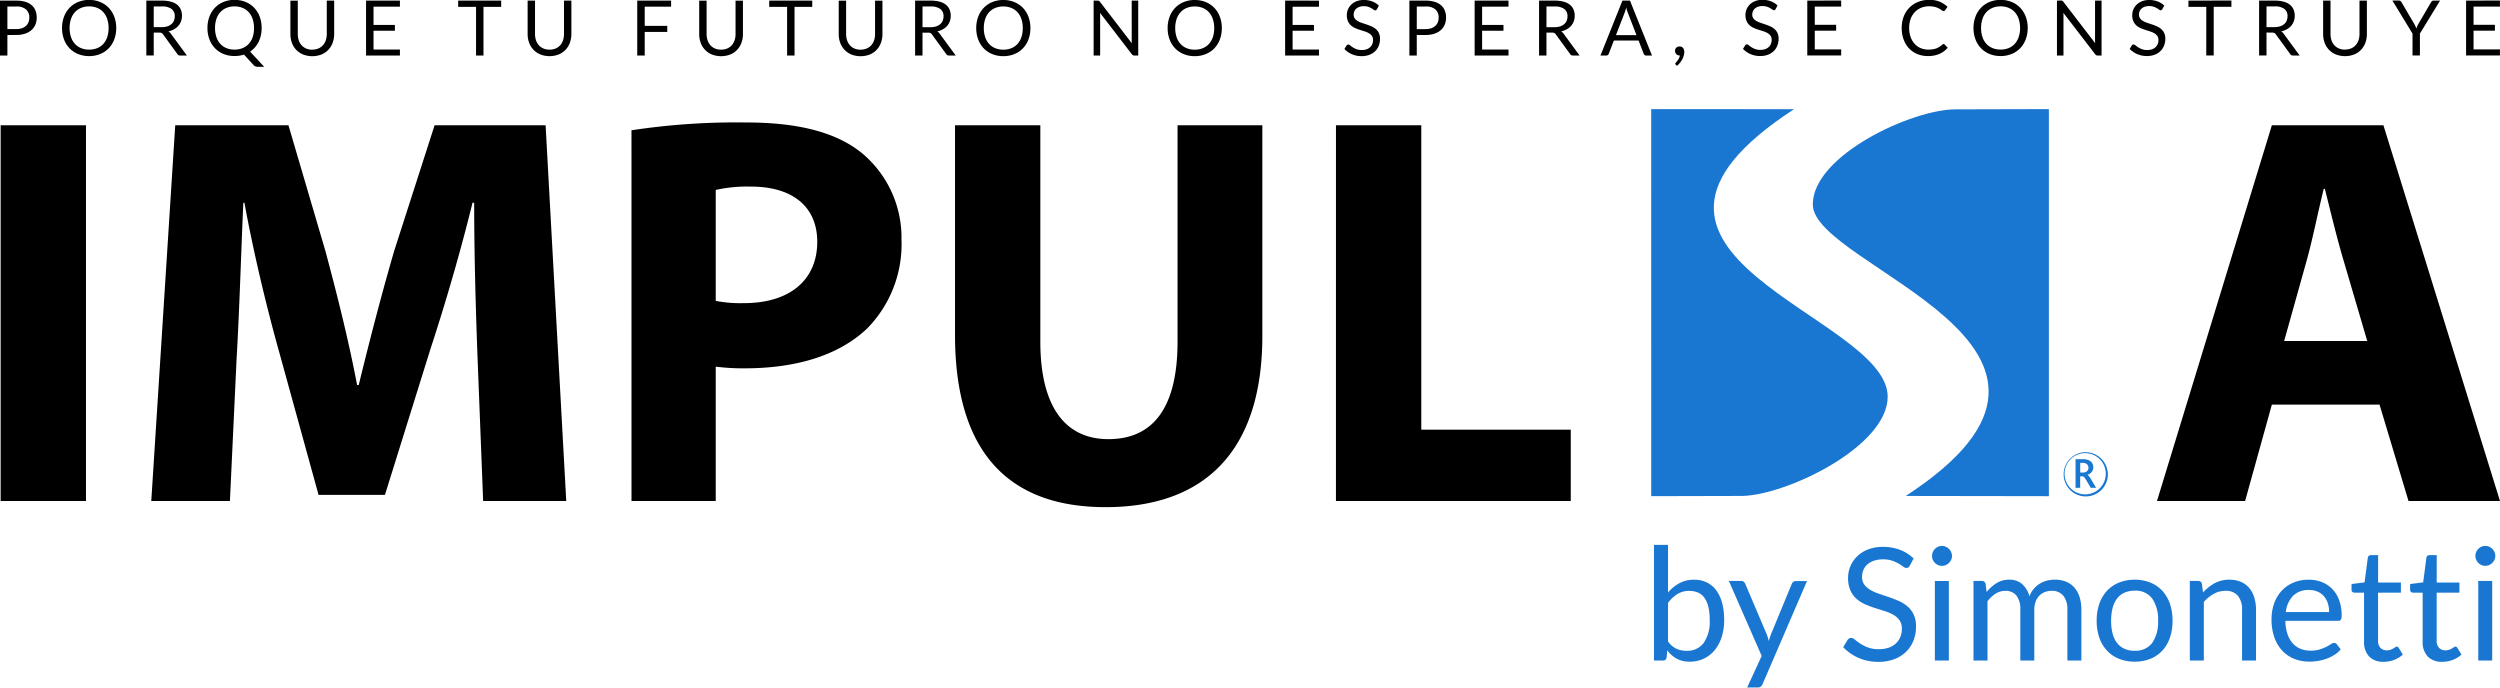 <svg xmlns="http://www.w3.org/2000/svg" width="240" height="66" viewBox="0 0 240 66">
  <g id="Grupo_983" data-name="Grupo 983" transform="translate(-125.34 -415.852)">
    <g id="Grupo_982" data-name="Grupo 982" transform="translate(125.34 415.852)">
      <path id="Trazado_3013" data-name="Trazado 3013" d="M1.778-4.613V-2.64h-.71V-7.913H2.625A2.923,2.923,0,0,1,3.5-7.8a1.672,1.672,0,0,1,.613.329,1.327,1.327,0,0,1,.362.515,1.813,1.813,0,0,1,.118.673,1.714,1.714,0,0,1-.128.673,1.449,1.449,0,0,1-.377.526,1.753,1.753,0,0,1-.617.344,2.652,2.652,0,0,1-.843.123Zm0-.567h.847a1.646,1.646,0,0,0,.539-.081,1.106,1.106,0,0,0,.392-.226A.94.94,0,0,0,3.8-5.834a1.188,1.188,0,0,0,.081-.445,1.011,1.011,0,0,0-.311-.787,1.358,1.358,0,0,0-.941-.283H1.778Zm10.448-.1a3.042,3.042,0,0,1-.188,1.087,2.49,2.49,0,0,1-.53.852,2.369,2.369,0,0,1-.823.554,2.776,2.776,0,0,1-1.062.2,2.762,2.762,0,0,1-1.06-.2,2.373,2.373,0,0,1-.821-.554,2.49,2.49,0,0,1-.53-.852,3.042,3.042,0,0,1-.187-1.087,3.042,3.042,0,0,1,.188-1.087,2.51,2.51,0,0,1,.53-.854,2.382,2.382,0,0,1,.82-.558,2.739,2.739,0,0,1,1.06-.2,2.753,2.753,0,0,1,1.062.2,2.378,2.378,0,0,1,.823.557,2.51,2.51,0,0,1,.53.854,3.042,3.042,0,0,1,.188,1.088Zm-.733,0a2.678,2.678,0,0,0-.133-.873,1.844,1.844,0,0,0-.375-.653,1.629,1.629,0,0,0-.588-.41,2,2,0,0,0-.773-.143,1.99,1.99,0,0,0-.769.143,1.647,1.647,0,0,0-.592.41,1.829,1.829,0,0,0-.378.653,2.678,2.678,0,0,0-.133.872,2.662,2.662,0,0,0,.133.87,1.833,1.833,0,0,0,.377.651,1.627,1.627,0,0,0,.592.408,2.013,2.013,0,0,0,.769.142,2.023,2.023,0,0,0,.774-.14,1.61,1.61,0,0,0,.588-.407,1.847,1.847,0,0,0,.375-.651,2.662,2.662,0,0,0,.131-.872Zm4.333.434v2.2h-.71V-7.913h1.491a3.259,3.259,0,0,1,.865.1,1.651,1.651,0,0,1,.6.292,1.171,1.171,0,0,1,.351.462,1.543,1.543,0,0,1,.114.605,1.517,1.517,0,0,1-.089.523,1.38,1.38,0,0,1-.256.436,1.531,1.531,0,0,1-.409.329,2.023,2.023,0,0,1-.547.207.754.754,0,0,1,.237.224l1.538,2.094h-.633a.312.312,0,0,1-.287-.151l-1.37-1.885a.4.4,0,0,0-.136-.127.491.491,0,0,0-.221-.039Zm0-.519h.747a1.82,1.82,0,0,0,.55-.075,1.12,1.12,0,0,0,.4-.214.885.885,0,0,0,.241-.329,1.075,1.075,0,0,0,.081-.423.84.84,0,0,0-.311-.71,1.5,1.5,0,0,0-.926-.239h-.781Zm10.359.085a3.206,3.206,0,0,1-.075.706,2.757,2.757,0,0,1-.219.624,2.442,2.442,0,0,1-.35.524,2.367,2.367,0,0,1-.464.408l1.355,1.461h-.59a.7.7,0,0,1-.237-.037.47.47,0,0,1-.188-.129l-.925-1.008a3.1,3.1,0,0,1-.436.1,2.946,2.946,0,0,1-.473.037,2.762,2.762,0,0,1-1.06-.2,2.373,2.373,0,0,1-.821-.554,2.49,2.49,0,0,1-.53-.852,3.042,3.042,0,0,1-.188-1.087,3.042,3.042,0,0,1,.188-1.087,2.51,2.51,0,0,1,.53-.854,2.382,2.382,0,0,1,.821-.557,2.739,2.739,0,0,1,1.06-.2,2.753,2.753,0,0,1,1.062.2,2.378,2.378,0,0,1,.823.557,2.51,2.51,0,0,1,.53.854A3.042,3.042,0,0,1,26.185-5.275Zm-.733,0a2.678,2.678,0,0,0-.133-.873,1.844,1.844,0,0,0-.375-.653,1.629,1.629,0,0,0-.589-.41,2,2,0,0,0-.773-.143,1.99,1.99,0,0,0-.769.143,1.647,1.647,0,0,0-.592.41,1.829,1.829,0,0,0-.377.653,2.678,2.678,0,0,0-.133.872,2.66,2.66,0,0,0,.133.87,1.831,1.831,0,0,0,.377.651,1.627,1.627,0,0,0,.592.408,2.013,2.013,0,0,0,.769.142,2.023,2.023,0,0,0,.773-.142,1.61,1.61,0,0,0,.588-.406A1.846,1.846,0,0,0,25.32-4.4a2.662,2.662,0,0,0,.133-.872Zm5.6,2.068a1.474,1.474,0,0,0,.585-.11,1.227,1.227,0,0,0,.436-.309,1.351,1.351,0,0,0,.272-.475,1.875,1.875,0,0,0,.094-.607V-7.913h.71v3.2A2.4,2.4,0,0,1,33-3.862a1.966,1.966,0,0,1-.416.675,1.9,1.9,0,0,1-.661.447,2.452,2.452,0,0,1-1.752,0,1.921,1.921,0,0,1-.663-.447,1.952,1.952,0,0,1-.417-.675,2.4,2.4,0,0,1-.145-.846v-3.2h.71v3.2a1.875,1.875,0,0,0,.094.607,1.352,1.352,0,0,0,.272.475,1.243,1.243,0,0,0,.438.311,1.466,1.466,0,0,0,.587.112ZM39.46-7.913v.583H36.927v1.75h2.05v.559h-2.05v1.8H39.46v.581H36.209V-7.913Zm9.722,0v.6h-1.7v4.672h-.714V-7.313H45.051v-.6Zm4.642,4.706a1.474,1.474,0,0,0,.585-.11,1.228,1.228,0,0,0,.436-.309,1.352,1.352,0,0,0,.272-.475,1.876,1.876,0,0,0,.094-.607V-7.913h.71v3.2a2.4,2.4,0,0,1-.145.846,1.966,1.966,0,0,1-.416.675,1.9,1.9,0,0,1-.661.447,2.452,2.452,0,0,1-1.752,0,1.921,1.921,0,0,1-.663-.447,1.952,1.952,0,0,1-.418-.675,2.4,2.4,0,0,1-.146-.846v-3.2h.71v3.2a1.875,1.875,0,0,0,.094.607,1.352,1.352,0,0,0,.272.475,1.243,1.243,0,0,0,.438.311,1.466,1.466,0,0,0,.588.112Zm11.67-4.706v.583H62.961v1.842h2.165v.583H62.961V-2.64h-.718V-7.913Zm4.8,4.706a1.474,1.474,0,0,0,.585-.11,1.228,1.228,0,0,0,.436-.309,1.352,1.352,0,0,0,.272-.475,1.875,1.875,0,0,0,.094-.607v-3.2h.71v3.2a2.4,2.4,0,0,1-.145.846,1.966,1.966,0,0,1-.416.675,1.9,1.9,0,0,1-.661.447,2.452,2.452,0,0,1-1.752,0,1.921,1.921,0,0,1-.663-.447,1.952,1.952,0,0,1-.418-.675,2.4,2.4,0,0,1-.145-.846v-3.2h.71v3.2A1.875,1.875,0,0,0,69-4.1a1.352,1.352,0,0,0,.272.475,1.242,1.242,0,0,0,.438.311A1.466,1.466,0,0,0,70.294-3.207Zm8.75-4.706v.6h-1.7v4.672h-.714V-7.313H74.914v-.6Zm4.642,4.706a1.474,1.474,0,0,0,.585-.11,1.228,1.228,0,0,0,.436-.309A1.351,1.351,0,0,0,84.98-4.1a1.874,1.874,0,0,0,.093-.607v-3.2h.71v3.2a2.4,2.4,0,0,1-.145.846,1.966,1.966,0,0,1-.416.675,1.9,1.9,0,0,1-.661.447,2.452,2.452,0,0,1-1.752,0,1.922,1.922,0,0,1-.663-.447,1.952,1.952,0,0,1-.416-.675,2.4,2.4,0,0,1-.145-.846v-3.2h.71v3.2a1.875,1.875,0,0,0,.094.607,1.352,1.352,0,0,0,.272.475,1.243,1.243,0,0,0,.438.311,1.466,1.466,0,0,0,.587.112ZM89.628-4.84v2.2h-.71V-7.913h1.491a3.259,3.259,0,0,1,.865.1,1.651,1.651,0,0,1,.6.292,1.172,1.172,0,0,1,.351.462,1.543,1.543,0,0,1,.114.605,1.516,1.516,0,0,1-.089.523A1.38,1.38,0,0,1,92-5.494a1.531,1.531,0,0,1-.409.329,2.023,2.023,0,0,1-.547.207.754.754,0,0,1,.237.224l1.539,2.094h-.633A.312.312,0,0,1,91.9-2.79l-1.37-1.885A.4.4,0,0,0,90.39-4.8a.491.491,0,0,0-.221-.039Zm0-.519h.747a1.82,1.82,0,0,0,.55-.076,1.12,1.12,0,0,0,.4-.214.885.885,0,0,0,.241-.329,1.075,1.075,0,0,0,.081-.423.84.84,0,0,0-.311-.71,1.5,1.5,0,0,0-.926-.239h-.78Zm10.359.085A3.042,3.042,0,0,1,99.8-4.187a2.489,2.489,0,0,1-.53.852,2.369,2.369,0,0,1-.823.554,2.776,2.776,0,0,1-1.062.2,2.762,2.762,0,0,1-1.06-.2,2.373,2.373,0,0,1-.821-.554,2.49,2.49,0,0,1-.53-.852,3.042,3.042,0,0,1-.188-1.087,3.042,3.042,0,0,1,.188-1.087,2.51,2.51,0,0,1,.53-.854,2.382,2.382,0,0,1,.821-.558,2.739,2.739,0,0,1,1.06-.2,2.753,2.753,0,0,1,1.062.2,2.378,2.378,0,0,1,.823.557,2.509,2.509,0,0,1,.53.854,3.042,3.042,0,0,1,.188,1.088Zm-.733,0a2.679,2.679,0,0,0-.133-.872,1.844,1.844,0,0,0-.375-.653,1.629,1.629,0,0,0-.589-.41,2,2,0,0,0-.773-.143,1.99,1.99,0,0,0-.769.143,1.647,1.647,0,0,0-.592.41,1.829,1.829,0,0,0-.376.652,2.679,2.679,0,0,0-.133.872,2.662,2.662,0,0,0,.133.87,1.831,1.831,0,0,0,.377.651,1.627,1.627,0,0,0,.592.408,2.013,2.013,0,0,0,.769.142,2.024,2.024,0,0,0,.773-.142,1.61,1.61,0,0,0,.588-.406,1.847,1.847,0,0,0,.375-.651,2.661,2.661,0,0,0,.133-.872Zm7.171-2.638a.321.321,0,0,1,.142.024.366.366,0,0,1,.105.1l3.055,3.974q-.011-.1-.015-.186t0-.175V-7.913h.626V-2.64h-.361a.307.307,0,0,1-.142-.03.358.358,0,0,1-.112-.1l-3.052-3.97q.007.092.011.18t0,.162v3.756h-.626V-7.913Zm11.938,2.638a3.042,3.042,0,0,1-.188,1.087,2.49,2.49,0,0,1-.53.852,2.369,2.369,0,0,1-.823.554,2.776,2.776,0,0,1-1.062.2,2.762,2.762,0,0,1-1.06-.2,2.373,2.373,0,0,1-.821-.554,2.489,2.489,0,0,1-.53-.852,3.042,3.042,0,0,1-.188-1.087,3.042,3.042,0,0,1,.188-1.087,2.509,2.509,0,0,1,.53-.854,2.382,2.382,0,0,1,.821-.558,2.739,2.739,0,0,1,1.06-.2,2.753,2.753,0,0,1,1.062.2,2.379,2.379,0,0,1,.823.557,2.51,2.51,0,0,1,.53.854A3.043,3.043,0,0,1,118.364-5.275Zm-.733,0a2.679,2.679,0,0,0-.131-.873,1.844,1.844,0,0,0-.375-.653,1.629,1.629,0,0,0-.589-.41,2,2,0,0,0-.773-.143,1.991,1.991,0,0,0-.769.143,1.647,1.647,0,0,0-.592.41,1.829,1.829,0,0,0-.378.653,2.679,2.679,0,0,0-.133.872,2.661,2.661,0,0,0,.133.87,1.832,1.832,0,0,0,.377.651,1.627,1.627,0,0,0,.592.408,2.013,2.013,0,0,0,.769.142,2.023,2.023,0,0,0,.773-.142,1.61,1.61,0,0,0,.588-.406A1.847,1.847,0,0,0,117.5-4.4a2.662,2.662,0,0,0,.133-.872Zm10.061-2.638v.583h-2.533v1.75h2.05v.559h-2.05v1.8h2.533v.581h-3.251V-7.913Zm5.562.824a.285.285,0,0,1-.07.083.155.155,0,0,1-.1.027.255.255,0,0,1-.145-.063,2.319,2.319,0,0,0-.21-.138,1.7,1.7,0,0,0-.306-.138A1.315,1.315,0,0,0,132-7.38a1.28,1.28,0,0,0-.423.064.9.9,0,0,0-.307.175.717.717,0,0,0-.186.259.823.823,0,0,0-.063.322.6.6,0,0,0,.109.366.936.936,0,0,0,.287.248,2.2,2.2,0,0,0,.405.177l.464.156q.238.081.464.182a1.632,1.632,0,0,1,.405.256,1.166,1.166,0,0,1,.287.379,1.261,1.261,0,0,1,.109.552,1.779,1.779,0,0,1-.118.651,1.5,1.5,0,0,1-.344.528,1.611,1.611,0,0,1-.556.353,2.045,2.045,0,0,1-.749.129,2.289,2.289,0,0,1-.933-.186,2.189,2.189,0,0,1-.72-.5l.207-.339a.271.271,0,0,1,.072-.068A.168.168,0,0,1,130.5-3.7a.293.293,0,0,1,.178.083,2.943,2.943,0,0,0,.249.182,1.9,1.9,0,0,0,.361.182,1.424,1.424,0,0,0,.517.083,1.362,1.362,0,0,0,.453-.07.962.962,0,0,0,.337-.2.854.854,0,0,0,.212-.3,1.014,1.014,0,0,0,.072-.392.66.66,0,0,0-.109-.393.9.9,0,0,0-.285-.256,2,2,0,0,0-.4-.175l-.464-.148a4.677,4.677,0,0,1-.464-.175,1.507,1.507,0,0,1-.4-.258,1.183,1.183,0,0,1-.285-.4,1.408,1.408,0,0,1-.109-.587,1.4,1.4,0,0,1,.109-.541,1.4,1.4,0,0,1,.315-.464,1.526,1.526,0,0,1,.51-.323,1.869,1.869,0,0,1,.7-.122,2.234,2.234,0,0,1,.806.14,1.857,1.857,0,0,1,.637.4Zm3.825,2.476V-2.64h-.71V-7.913h1.557a2.924,2.924,0,0,1,.871.116,1.672,1.672,0,0,1,.613.329,1.327,1.327,0,0,1,.363.515,1.812,1.812,0,0,1,.118.673,1.715,1.715,0,0,1-.129.673,1.449,1.449,0,0,1-.377.526,1.753,1.753,0,0,1-.617.344,2.651,2.651,0,0,1-.843.123Zm0-.567h.847a1.646,1.646,0,0,0,.539-.081,1.106,1.106,0,0,0,.392-.226.94.94,0,0,0,.241-.347,1.189,1.189,0,0,0,.081-.445,1.011,1.011,0,0,0-.311-.788,1.358,1.358,0,0,0-.941-.283h-.847Zm8.806-2.734v.583h-2.533v1.75h2.05v.559h-2.05v1.8h2.533v.581h-3.251V-7.913Zm3.644,3.072v2.2h-.71V-7.913h1.492a3.259,3.259,0,0,1,.865.1,1.651,1.651,0,0,1,.6.292,1.171,1.171,0,0,1,.351.462,1.543,1.543,0,0,1,.114.605,1.517,1.517,0,0,1-.089.523,1.38,1.38,0,0,1-.257.436,1.531,1.531,0,0,1-.409.329,2.023,2.023,0,0,1-.547.207.754.754,0,0,1,.237.224l1.538,2.094h-.633a.312.312,0,0,1-.287-.151l-1.37-1.884a.4.4,0,0,0-.136-.127.491.491,0,0,0-.221-.039Zm0-.519h.747a1.82,1.82,0,0,0,.55-.075,1.12,1.12,0,0,0,.4-.214.885.885,0,0,0,.241-.329,1.074,1.074,0,0,0,.081-.423.84.84,0,0,0-.311-.71,1.5,1.5,0,0,0-.926-.239h-.78ZM159.66-2.64h-.552a.237.237,0,0,1-.155-.048.3.3,0,0,1-.089-.122l-.493-1.273H156l-.493,1.273a.288.288,0,0,1-.089.118.237.237,0,0,1-.155.051h-.552l2.11-5.273h.725ZM156.2-4.6h1.97l-.828-2.145a4.017,4.017,0,0,1-.158-.5q-.041.151-.079.278t-.075.223Zm5.669,1.5a.414.414,0,0,1,.031-.16.4.4,0,0,1,.089-.132.414.414,0,0,1,.138-.089.494.494,0,0,1,.374.007.393.393,0,0,1,.143.112.508.508,0,0,1,.086.166.68.68,0,0,1,.03.2,1.325,1.325,0,0,1-.048.344,1.833,1.833,0,0,1-.136.353,2.025,2.025,0,0,1-.219.34,2.106,2.106,0,0,1-.3.305l-.11-.107a.136.136,0,0,1-.048-.1.146.146,0,0,1,.051-.1q.037-.041.094-.109a1.788,1.788,0,0,0,.116-.156,1.466,1.466,0,0,0,.109-.195.935.935,0,0,0,.072-.228H162.3a.435.435,0,0,1-.173-.033.4.4,0,0,1-.134-.094.428.428,0,0,1-.089-.143.511.511,0,0,1-.032-.184Zm9.66-4a.286.286,0,0,1-.07.083.155.155,0,0,1-.1.027.255.255,0,0,1-.145-.063,2.324,2.324,0,0,0-.21-.138,1.7,1.7,0,0,0-.306-.138,1.315,1.315,0,0,0-.433-.063,1.28,1.28,0,0,0-.423.064.9.9,0,0,0-.307.175.717.717,0,0,0-.186.259.823.823,0,0,0-.063.322.594.594,0,0,0,.109.366.935.935,0,0,0,.287.248,2.2,2.2,0,0,0,.405.177l.464.156q.238.081.463.183a1.632,1.632,0,0,1,.405.256,1.166,1.166,0,0,1,.287.379,1.261,1.261,0,0,1,.109.552,1.779,1.779,0,0,1-.118.651,1.5,1.5,0,0,1-.344.528,1.611,1.611,0,0,1-.556.353,2.046,2.046,0,0,1-.749.129,2.288,2.288,0,0,1-.933-.186,2.189,2.189,0,0,1-.72-.5l.207-.339a.271.271,0,0,1,.072-.068.168.168,0,0,1,.094-.028.293.293,0,0,1,.177.083,2.947,2.947,0,0,0,.249.182,1.9,1.9,0,0,0,.361.182,1.425,1.425,0,0,0,.517.083,1.362,1.362,0,0,0,.453-.07.962.962,0,0,0,.337-.2.853.853,0,0,0,.212-.3,1.014,1.014,0,0,0,.073-.393.66.66,0,0,0-.109-.392.9.9,0,0,0-.285-.256,2,2,0,0,0-.4-.175l-.464-.148a4.683,4.683,0,0,1-.464-.175,1.509,1.509,0,0,1-.4-.258,1.183,1.183,0,0,1-.285-.4,1.409,1.409,0,0,1-.109-.587,1.4,1.4,0,0,1,.109-.541,1.394,1.394,0,0,1,.315-.464,1.526,1.526,0,0,1,.51-.324,1.869,1.869,0,0,1,.7-.122,2.234,2.234,0,0,1,.806.14,1.856,1.856,0,0,1,.637.4Zm6.291-.824v.583h-2.533v1.75h2.05v.559h-2.05v1.8h2.533v.581h-3.252V-7.913Zm9.84,4.184a.148.148,0,0,1,.107.048l.28.305a2.257,2.257,0,0,1-.786.585,2.681,2.681,0,0,1-1.114.21,2.622,2.622,0,0,1-1.036-.2,2.267,2.267,0,0,1-.791-.552,2.494,2.494,0,0,1-.508-.852,3.18,3.18,0,0,1-.18-1.094,2.989,2.989,0,0,1,.193-1.094,2.5,2.5,0,0,1,.543-.854,2.43,2.43,0,0,1,.838-.55,2.852,2.852,0,0,1,1.077-.2,2.54,2.54,0,0,1,1,.18,2.535,2.535,0,0,1,.749.49l-.232.325a.253.253,0,0,1-.059.061.162.162,0,0,1-.1.024.187.187,0,0,1-.1-.035l-.127-.086q-.074-.051-.173-.11a1.518,1.518,0,0,0-.237-.11,1.948,1.948,0,0,0-.317-.086,2.2,2.2,0,0,0-.416-.035,2.01,2.01,0,0,0-.775.145,1.735,1.735,0,0,0-.606.414,1.883,1.883,0,0,0-.4.655,2.5,2.5,0,0,0-.142.865,2.542,2.542,0,0,0,.142.879,1.942,1.942,0,0,0,.386.653,1.63,1.63,0,0,0,.58.407,1.854,1.854,0,0,0,.722.14,2.93,2.93,0,0,0,.423-.028,1.739,1.739,0,0,0,.348-.086,1.472,1.472,0,0,0,.3-.148,2.337,2.337,0,0,0,.278-.215.187.187,0,0,1,.123-.056Zm8.066-1.545a3.043,3.043,0,0,1-.188,1.087,2.49,2.49,0,0,1-.53.852,2.369,2.369,0,0,1-.823.554,2.776,2.776,0,0,1-1.062.2,2.762,2.762,0,0,1-1.06-.2,2.374,2.374,0,0,1-.821-.554,2.49,2.49,0,0,1-.53-.852,3.043,3.043,0,0,1-.188-1.087,3.043,3.043,0,0,1,.188-1.087,2.51,2.51,0,0,1,.53-.854,2.382,2.382,0,0,1,.822-.558,2.739,2.739,0,0,1,1.06-.2,2.753,2.753,0,0,1,1.062.2,2.378,2.378,0,0,1,.823.557,2.509,2.509,0,0,1,.53.854A3.043,3.043,0,0,1,195.729-5.275Zm-.733,0a2.677,2.677,0,0,0-.133-.872,1.843,1.843,0,0,0-.375-.653,1.629,1.629,0,0,0-.589-.41,2,2,0,0,0-.773-.143,1.99,1.99,0,0,0-.769.143,1.648,1.648,0,0,0-.592.41,1.829,1.829,0,0,0-.377.653,2.679,2.679,0,0,0-.133.872,2.661,2.661,0,0,0,.133.87,1.831,1.831,0,0,0,.377.651,1.627,1.627,0,0,0,.592.408,2.013,2.013,0,0,0,.769.142,2.023,2.023,0,0,0,.773-.142,1.61,1.61,0,0,0,.588-.406,1.846,1.846,0,0,0,.375-.651A2.66,2.66,0,0,0,195-5.275Zm3.917-2.638a.321.321,0,0,1,.142.024.367.367,0,0,1,.1.1l3.055,3.974q-.011-.1-.015-.186t0-.175V-7.913h.626V-2.64h-.361a.307.307,0,0,1-.142-.03.357.357,0,0,1-.112-.1l-3.052-3.97q.007.092.011.18t0,.162v3.756h-.626V-7.913Zm9.742.824a.285.285,0,0,1-.07.083.155.155,0,0,1-.1.028.255.255,0,0,1-.145-.063,2.307,2.307,0,0,0-.21-.138,1.7,1.7,0,0,0-.306-.138,1.315,1.315,0,0,0-.433-.063,1.28,1.28,0,0,0-.423.064.9.9,0,0,0-.307.175.717.717,0,0,0-.186.259.823.823,0,0,0-.063.322.6.6,0,0,0,.109.366.935.935,0,0,0,.287.248,2.2,2.2,0,0,0,.405.177l.464.156q.238.081.464.182a1.633,1.633,0,0,1,.405.256,1.165,1.165,0,0,1,.287.379,1.26,1.26,0,0,1,.109.552,1.779,1.779,0,0,1-.118.651,1.5,1.5,0,0,1-.344.528,1.611,1.611,0,0,1-.556.353,2.045,2.045,0,0,1-.749.129,2.288,2.288,0,0,1-.933-.186,2.189,2.189,0,0,1-.72-.5l.207-.339a.27.27,0,0,1,.072-.068A.168.168,0,0,1,205.9-3.7a.293.293,0,0,1,.178.083,2.944,2.944,0,0,0,.249.182,1.9,1.9,0,0,0,.361.182,1.424,1.424,0,0,0,.517.083,1.362,1.362,0,0,0,.453-.07.961.961,0,0,0,.337-.2.854.854,0,0,0,.212-.3,1.014,1.014,0,0,0,.071-.392.66.66,0,0,0-.109-.392.9.9,0,0,0-.285-.256,1.994,1.994,0,0,0-.4-.175l-.464-.148a4.676,4.676,0,0,1-.464-.175,1.507,1.507,0,0,1-.4-.258,1.183,1.183,0,0,1-.285-.4,1.408,1.408,0,0,1-.109-.587,1.4,1.4,0,0,1,.109-.541,1.4,1.4,0,0,1,.315-.464,1.525,1.525,0,0,1,.51-.324,1.869,1.869,0,0,1,.7-.122,2.234,2.234,0,0,1,.806.14,1.856,1.856,0,0,1,.637.4Zm6.632-.824v.6h-1.7v4.672h-.714V-7.313h-1.712v-.6Zm3.368,3.072v2.2h-.71V-7.913h1.491a3.259,3.259,0,0,1,.865.1,1.651,1.651,0,0,1,.6.292,1.172,1.172,0,0,1,.351.462,1.542,1.542,0,0,1,.114.605,1.516,1.516,0,0,1-.089.523,1.379,1.379,0,0,1-.255.436,1.53,1.53,0,0,1-.409.329,2.024,2.024,0,0,1-.547.207.754.754,0,0,1,.237.224l1.538,2.094h-.633a.312.312,0,0,1-.287-.151l-1.37-1.884a.4.4,0,0,0-.136-.127.491.491,0,0,0-.221-.039Zm0-.519h.747a1.821,1.821,0,0,0,.55-.075,1.12,1.12,0,0,0,.4-.214.885.885,0,0,0,.241-.329,1.075,1.075,0,0,0,.081-.423.84.84,0,0,0-.311-.71,1.5,1.5,0,0,0-.926-.239h-.781Zm7.539,2.153a1.474,1.474,0,0,0,.585-.11,1.227,1.227,0,0,0,.436-.309,1.351,1.351,0,0,0,.273-.475,1.875,1.875,0,0,0,.094-.607V-7.913h.71v3.2a2.4,2.4,0,0,1-.145.846,1.966,1.966,0,0,1-.416.675,1.9,1.9,0,0,1-.661.447,2.452,2.452,0,0,1-1.752,0,1.921,1.921,0,0,1-.663-.447,1.951,1.951,0,0,1-.418-.675,2.4,2.4,0,0,1-.146-.846v-3.2h.71v3.2a1.875,1.875,0,0,0,.094.607,1.352,1.352,0,0,0,.273.475,1.243,1.243,0,0,0,.44.311,1.466,1.466,0,0,0,.587.112Zm7.189-1.531v2.1h-.71v-2.1l-1.933-3.175h.626a.223.223,0,0,1,.151.048.458.458,0,0,1,.1.118L232.822-5.7a2.529,2.529,0,0,1,.123.243q.05.114.089.224.041-.114.089-.228a2,2,0,0,1,.122-.239l1.2-2.049a.471.471,0,0,1,.089-.112.209.209,0,0,1,.148-.053h.633Zm7.683-3.175v.583h-2.533v1.75h2.05v.559h-2.05v1.8h2.533v.581h-3.251V-7.913Z" transform="translate(-1.068 7.973)"/>
      <path id="Trazado_3012" data-name="Trazado 3012" d="M5.28-54.052V-17.98h8.192V-54.052ZM51.6-17.98h7.978L57.595-54.052H46.939L43.083-42.064c-1.178,4.014-2.41,8.777-3.427,12.952H39.5c-.8-4.229-1.928-8.724-3.052-12.9L32.91-54.052H22.04l-2.3,36.072h7.55l.643-13.7c.266-4.495.428-10.062.643-14.932h.107c.858,4.71,2.088,9.847,3.266,14.076L35.8-18.568h6.372l4.391-14.076c1.392-4.229,2.891-9.366,4.016-13.969h.161c0,5.245.161,10.49.321,14.825Zm14.243,0h8.086v-12.9a20.56,20.56,0,0,0,2.784.161c4.819,0,8.942-1.178,11.727-3.8a11.525,11.525,0,0,0,3.32-8.563A10.543,10.543,0,0,0,87.9-51.43c-2.41-1.927-6-2.89-11.03-2.89a66.83,66.83,0,0,0-11.03.749Zm8.086-29.864a13.91,13.91,0,0,1,3.373-.321c4.07,0,6.372,1.981,6.372,5.3,0,3.693-2.677,5.887-7.014,5.887a12.48,12.48,0,0,1-2.731-.214ZM96.9-54.052v20.123c0,11.507,5.355,16.538,14.457,16.538,9.424,0,15.046-5.3,15.046-16.43v-20.23h-8.14v20.765c0,6.369-2.356,9.366-6.64,9.366-4.177,0-6.533-3.158-6.533-9.366V-54.052ZM133.468-17.98h22.543v-6.851H141.662V-54.052h-8.192Zm100.184-9.259,2.784,9.259h8.782L234.027-54.052h-10.71L212.288-17.98h8.46l2.57-9.259Zm-9.156-6.1,2.142-7.653c.589-2.087,1.124-4.817,1.66-6.957h.107c.536,2.141,1.178,4.817,1.82,6.957l2.249,7.653Z" transform="translate(-5.218 66.078)"/>
      <g id="Grupo_980" data-name="Grupo 980" transform="translate(158.516 10.474)">
        <path id="Trazado_3" data-name="Trazado 3" d="M276.729,14.119l13.71.009c-21.556,14.029,8.992,19.725,8.992,27.6,0,4.8-9.752,9.468-13.987,9.527l-8.713.022Z" transform="translate(-276.729 -14.119)" fill="#1976d1"/>
        <path id="Trazado_4" data-name="Trazado 4" d="M325.463,14.119V51.278l-13.74-.022C333.851,36.866,302.8,29.3,302.8,23.275c0-4.712,9.5-9.121,13.685-9.132Z" transform="translate(-287.288 -14.119)" fill="#1976d1"/>
        <path id="Trazado_5" data-name="Trazado 5" d="M345.539,70.989a2.124,2.124,0,1,0,2.182,2.123A2.153,2.153,0,0,0,345.539,70.989Zm0,4.048a1.978,1.978,0,1,1,1.979-1.979,1.978,1.978,0,0,1-1.979,1.979h0" transform="translate(-303.88 -38.053)" fill="#1976d1"/>
        <path id="Trazado_6" data-name="Trazado 6" d="M345.2,72.152h.7a1.256,1.256,0,0,1,.611.124.677.677,0,0,1,.389.645.718.718,0,0,1-.555.717v.009a1.344,1.344,0,0,1,.346.44l.483.807h-.518l-.43-.728c-.137-.237-.239-.355-.316-.369h-.266v1.1H345.2Zm.688,1.281a.68.68,0,0,0,.337-.075.433.433,0,0,0,.214-.392.4.4,0,0,0-.184-.362.574.574,0,0,0-.363-.1h-.244v.923Z" transform="translate(-304.463 -38.542)" fill="#1976d1"/>
      </g>
    </g>
    <path id="Trazado_3014" data-name="Trazado 3014" d="M3.876-26.454V-37.562h1.35v4.57a3.9,3.9,0,0,1,1.09-.887,2.887,2.887,0,0,1,1.406-.336,2.811,2.811,0,0,1,1.2.249,2.422,2.422,0,0,1,.913.743A3.583,3.583,0,0,1,10.414-32a6.247,6.247,0,0,1,.2,1.678,5.271,5.271,0,0,1-.226,1.572,3.788,3.788,0,0,1-.653,1.26,3.065,3.065,0,0,1-1.04.837,3.067,3.067,0,0,1-1.385.305,2.554,2.554,0,0,1-1.256-.287,2.856,2.856,0,0,1-.9-.8l-.067.693a.323.323,0,0,1-.347.287Zm3.408-6.689a2.162,2.162,0,0,0-1.15.3,3.315,3.315,0,0,0-.909.852v3.7a2.1,2.1,0,0,0,.8.7,2.321,2.321,0,0,0,.984.2,1.933,1.933,0,0,0,1.644-.761,3.558,3.558,0,0,0,.573-2.172A5.419,5.419,0,0,0,9.1-31.6a2.507,2.507,0,0,0-.381-.879,1.482,1.482,0,0,0-.611-.5,2.031,2.031,0,0,0-.822-.157ZM14.305-24.2a.7.7,0,0,1-.17.241.461.461,0,0,1-.313.09h-1l1.395-3.03-3.153-7.2h1.162a.4.4,0,0,1,.271.087.543.543,0,0,1,.143.192L14.69-29a3.482,3.482,0,0,1,.118.332q.049.166.087.339.053-.174.106-.339t.12-.339l1.981-4.8a.429.429,0,0,1,.155-.2.4.4,0,0,1,.237-.079h1.073ZM28.444-35.571a.585.585,0,0,1-.143.17.318.318,0,0,1-.2.056.522.522,0,0,1-.3-.129,4.747,4.747,0,0,0-.43-.283,3.489,3.489,0,0,0-.626-.283,2.693,2.693,0,0,0-.887-.128,2.62,2.62,0,0,0-.866.132,1.844,1.844,0,0,0-.63.358,1.47,1.47,0,0,0-.381.532,1.687,1.687,0,0,0-.128.66,1.219,1.219,0,0,0,.222.751,1.917,1.917,0,0,0,.589.509,4.506,4.506,0,0,0,.83.366q.464.155.95.321t.95.373a3.342,3.342,0,0,1,.829.524,2.389,2.389,0,0,1,.588.777,2.585,2.585,0,0,1,.222,1.131A3.648,3.648,0,0,1,28.8-28.4a3.068,3.068,0,0,1-.7,1.082,3.3,3.3,0,0,1-1.139.724,4.188,4.188,0,0,1-1.534.264,4.686,4.686,0,0,1-1.912-.381,4.484,4.484,0,0,1-1.474-1.029l.422-.694a.555.555,0,0,1,.148-.14.345.345,0,0,1,.192-.056.6.6,0,0,1,.362.17,6.032,6.032,0,0,0,.508.373,3.888,3.888,0,0,0,.739.373,2.916,2.916,0,0,0,1.06.17,2.786,2.786,0,0,0,.927-.143,1.97,1.97,0,0,0,.69-.4,1.748,1.748,0,0,0,.434-.621,2.079,2.079,0,0,0,.151-.807,1.354,1.354,0,0,0-.222-.8,1.844,1.844,0,0,0-.584-.525,4.085,4.085,0,0,0-.826-.358l-.95-.3a9.582,9.582,0,0,1-.95-.358,3.088,3.088,0,0,1-.826-.528,2.425,2.425,0,0,1-.584-.811,2.887,2.887,0,0,1-.222-1.2,2.862,2.862,0,0,1,.222-1.109,2.857,2.857,0,0,1,.645-.95,3.125,3.125,0,0,1,1.044-.664,3.826,3.826,0,0,1,1.429-.249,4.574,4.574,0,0,1,1.651.287,3.8,3.8,0,0,1,1.3.829Zm3.74,1.479v7.638H30.842v-7.639Zm.3-2.4a.854.854,0,0,1-.079.366,1.053,1.053,0,0,1-.211.3.981.981,0,0,1-.305.207.917.917,0,0,1-.37.075.89.89,0,0,1-.366-.075.994.994,0,0,1-.3-.207.994.994,0,0,1-.207-.3.89.89,0,0,1-.075-.366.944.944,0,0,1,.075-.373.969.969,0,0,1,.207-.309.994.994,0,0,1,.3-.207.89.89,0,0,1,.366-.075.917.917,0,0,1,.37.075.981.981,0,0,1,.305.207,1.023,1.023,0,0,1,.211.309.9.9,0,0,1,.08.373Zm2.066,10.036v-7.639h.8a.342.342,0,0,1,.362.279l.1.784a3.919,3.919,0,0,1,.946-.852,2.228,2.228,0,0,1,1.218-.332,1.808,1.808,0,0,1,1.256.43,2.418,2.418,0,0,1,.69,1.161,2.391,2.391,0,0,1,.418-.716,2.431,2.431,0,0,1,.584-.5,2.475,2.475,0,0,1,.69-.287,3.081,3.081,0,0,1,.743-.091,2.825,2.825,0,0,1,1.075.192,2.127,2.127,0,0,1,.8.562,2.5,2.5,0,0,1,.5.909,4.023,4.023,0,0,1,.174,1.233v4.864H43.563v-4.864a2.059,2.059,0,0,0-.392-1.36,1.408,1.408,0,0,0-1.139-.464,1.708,1.708,0,0,0-.63.118,1.517,1.517,0,0,0-.526.341,1.609,1.609,0,0,0-.358.569,2.208,2.208,0,0,0-.132.8v4.864H39.045v-4.864a2.14,2.14,0,0,0-.369-1.372,1.311,1.311,0,0,0-1.078-.452,1.7,1.7,0,0,0-.924.268,3.024,3.024,0,0,0-.78.728v5.693Zm15.474-7.76a3.924,3.924,0,0,1,1.512.279,3.188,3.188,0,0,1,1.146.792,3.505,3.505,0,0,1,.724,1.241,4.932,4.932,0,0,1,.253,1.626,4.923,4.923,0,0,1-.253,1.629,3.511,3.511,0,0,1-.724,1.237,3.148,3.148,0,0,1-1.146.788,3.971,3.971,0,0,1-1.512.275,3.971,3.971,0,0,1-1.512-.275,3.184,3.184,0,0,1-1.15-.788,3.525,3.525,0,0,1-.731-1.237,4.857,4.857,0,0,1-.256-1.629,4.866,4.866,0,0,1,.256-1.626,3.519,3.519,0,0,1,.731-1.241,3.223,3.223,0,0,1,1.15-.792,3.924,3.924,0,0,1,1.512-.279Zm0,6.817a1.961,1.961,0,0,0,1.689-.758,3.509,3.509,0,0,0,.558-2.115,3.541,3.541,0,0,0-.558-2.127,1.957,1.957,0,0,0-1.689-.762,2.344,2.344,0,0,0-1,.2,1.863,1.863,0,0,0-.7.566,2.512,2.512,0,0,0-.422.909,4.871,4.871,0,0,0-.14,1.218,4.826,4.826,0,0,0,.14,1.214,2.474,2.474,0,0,0,.422.9,1.878,1.878,0,0,0,.7.562,2.344,2.344,0,0,0,1,.2Zm5.294.943v-7.639h.8a.342.342,0,0,1,.362.279l.106.829a4.293,4.293,0,0,1,1.112-.89,2.893,2.893,0,0,1,1.422-.339,2.758,2.758,0,0,1,1.1.207,2.137,2.137,0,0,1,.8.588,2.6,2.6,0,0,1,.486.917,3.987,3.987,0,0,1,.166,1.183v4.865H60.333v-4.864a2.056,2.056,0,0,0-.394-1.346,1.479,1.479,0,0,0-1.21-.479,2.256,2.256,0,0,0-1.112.287,3.663,3.663,0,0,0-.954.777v5.626Zm11.409-7.76a3.41,3.41,0,0,1,1.267.23,2.844,2.844,0,0,1,1,.664,3.026,3.026,0,0,1,.66,1.071,4.137,4.137,0,0,1,.237,1.452.875.875,0,0,1-.068.422.282.282,0,0,1-.256.106H64.489a4.218,4.218,0,0,0,.2,1.259,2.575,2.575,0,0,0,.5.894,1.994,1.994,0,0,0,.754.536,2.59,2.59,0,0,0,.98.177,2.876,2.876,0,0,0,.871-.118,4.144,4.144,0,0,0,.63-.253,4.8,4.8,0,0,0,.441-.253.585.585,0,0,1,.305-.118.3.3,0,0,1,.256.128l.378.492a2.549,2.549,0,0,1-.6.524,3.709,3.709,0,0,1-.743.366,4.718,4.718,0,0,1-.82.215,5,5,0,0,1-.837.072,3.884,3.884,0,0,1-1.459-.268,3.2,3.2,0,0,1-1.153-.784,3.6,3.6,0,0,1-.758-1.278,5.2,5.2,0,0,1-.271-1.749,4.451,4.451,0,0,1,.245-1.493,3.519,3.519,0,0,1,.7-1.2,3.246,3.246,0,0,1,1.124-.8,3.688,3.688,0,0,1,1.494-.292Zm.03.988a2.061,2.061,0,0,0-1.531.562,2.644,2.644,0,0,0-.692,1.557H68.69a2.718,2.718,0,0,0-.128-.856,1.907,1.907,0,0,0-.377-.671,1.688,1.688,0,0,0-.607-.437,2.047,2.047,0,0,0-.819-.155Zm7.164,6.892a1.841,1.841,0,0,1-1.39-.505,2.016,2.016,0,0,1-.486-1.456v-4.675h-.92a.3.3,0,0,1-.2-.072.278.278,0,0,1-.083-.222V-33.8l1.252-.158.309-2.36a.285.285,0,0,1,.1-.185.311.311,0,0,1,.211-.072h.679v2.632h2.188v.973H73.388v4.584a.976.976,0,0,0,.234.717.816.816,0,0,0,.6.234,1.065,1.065,0,0,0,.364-.056,1.569,1.569,0,0,0,.268-.124q.113-.068.192-.125a.252.252,0,0,1,.14-.056.231.231,0,0,1,.189.128l.392.641a2.5,2.5,0,0,1-.837.509,2.842,2.842,0,0,1-1.01.185Zm5.625,0a1.841,1.841,0,0,1-1.39-.505,2.016,2.016,0,0,1-.486-1.456v-4.675h-.92a.3.3,0,0,1-.2-.072.278.278,0,0,1-.083-.222V-33.8l1.252-.158.309-2.36a.285.285,0,0,1,.1-.185.311.311,0,0,1,.211-.072h.68v2.632H81.2v.973H79.015v4.584a.976.976,0,0,0,.234.717.816.816,0,0,0,.6.234,1.065,1.065,0,0,0,.366-.056,1.569,1.569,0,0,0,.268-.124q.113-.068.192-.124a.252.252,0,0,1,.14-.056.231.231,0,0,1,.189.128l.392.641a2.5,2.5,0,0,1-.837.509,2.842,2.842,0,0,1-1.013.186Zm4.8-7.76v7.639H83.009v-7.639Zm.3-2.4a.854.854,0,0,1-.079.366,1.053,1.053,0,0,1-.211.3.981.981,0,0,1-.305.207.917.917,0,0,1-.369.075.89.89,0,0,1-.366-.075.994.994,0,0,1-.3-.207.994.994,0,0,1-.207-.3.89.89,0,0,1-.075-.366.944.944,0,0,1,.075-.373.969.969,0,0,1,.207-.309.994.994,0,0,1,.3-.207.89.89,0,0,1,.366-.075.917.917,0,0,1,.369.075.981.981,0,0,1,.305.207,1.022,1.022,0,0,1,.211.309.905.905,0,0,1,.08.373Z" transform="translate(280.245 505.719)" fill="#1976d1"/>
  </g>
</svg>

